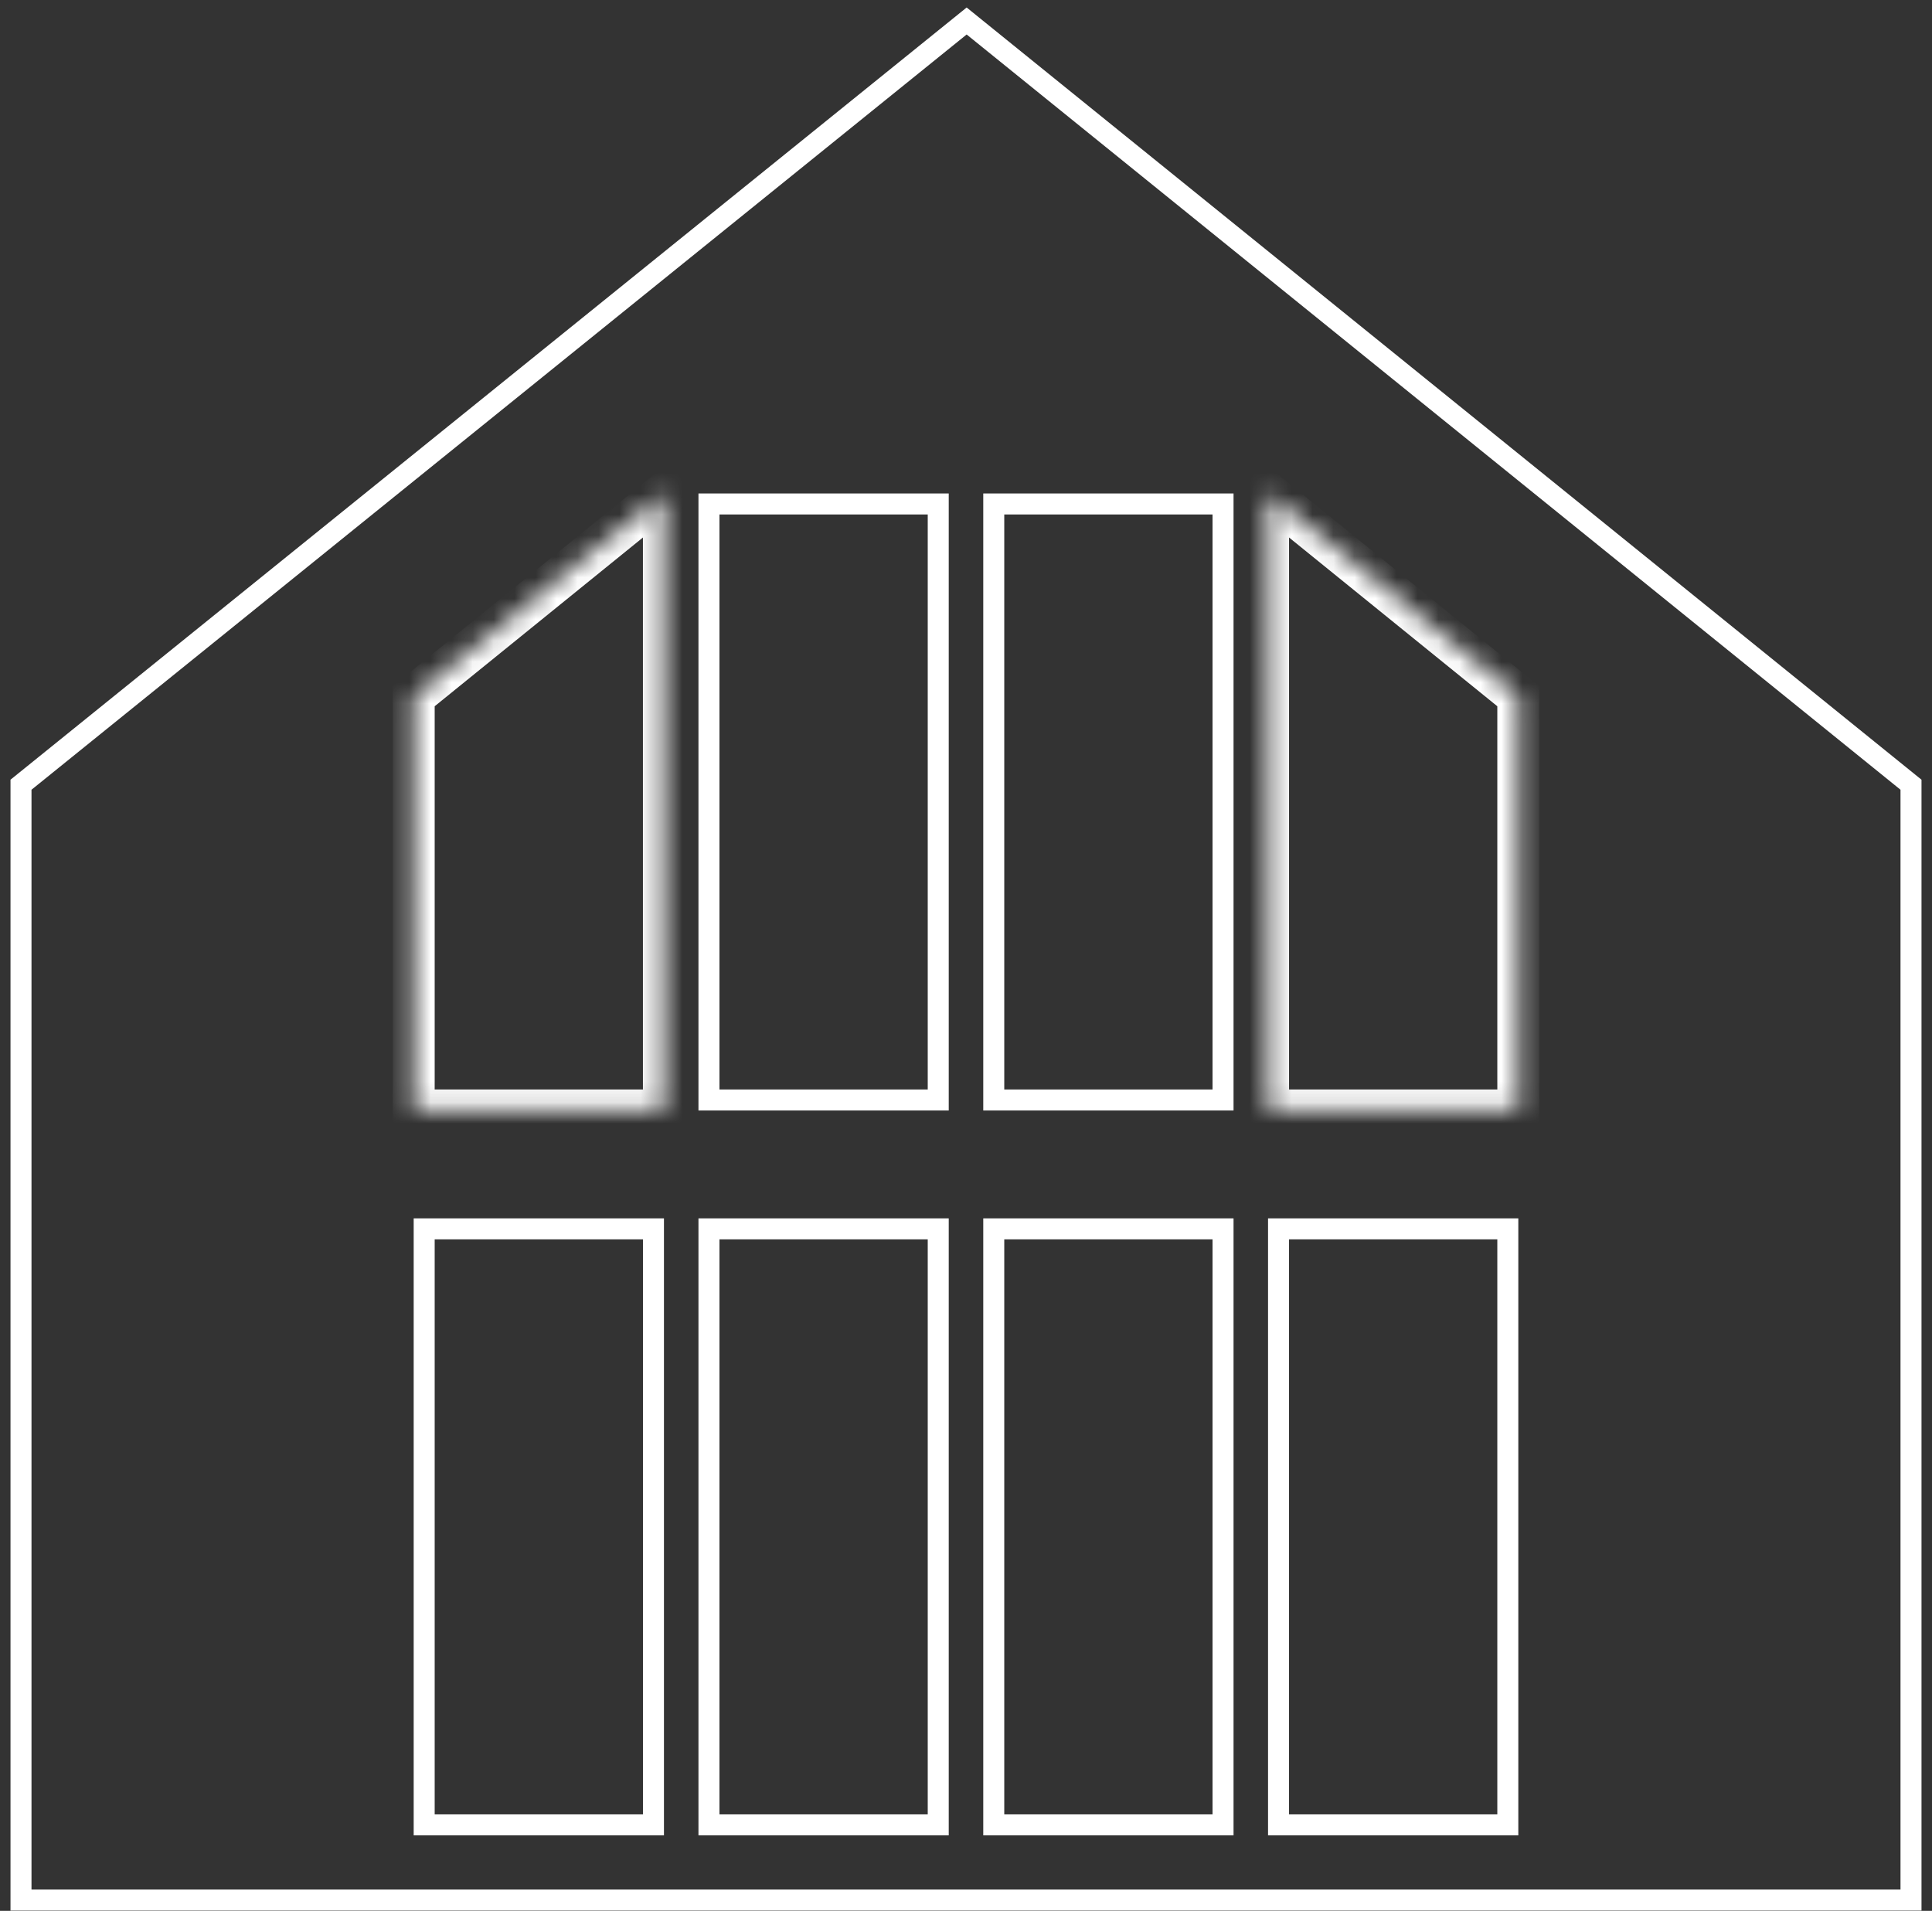 <?xml version="1.0" encoding="UTF-8"?> <svg xmlns="http://www.w3.org/2000/svg" width="92" height="91" viewBox="0 0 92 91" fill="none"><rect x="0" y="0" width="92" height="91" fill="#333333" stroke="none"/> <path d="M91 90.486H1V37.37L46.031 1L91 37.37V90.486Z" stroke="white"></path> <rect x="20.199" y="58.521" width="10.918" height="28.384" stroke="white"></rect> <rect x="33.76" y="58.521" width="10.918" height="28.384" stroke="white"></rect> <rect x="33.76" y="24" width="10.918" height="28.384" stroke="white"></rect> <rect x="47.322" y="58.521" width="10.918" height="28.384" stroke="white"></rect> <rect x="47.322" y="24" width="10.918" height="28.384" stroke="white"></rect> <rect x="60.883" y="58.521" width="10.918" height="28.384" stroke="white"></rect> <mask id="path-8-inside-1_1_178" fill="white"> <path fill-rule="evenodd" clip-rule="evenodd" d="M31.616 52.884V23.5L19.699 33.157V52.884H31.616Z"></path> </mask> <path d="M31.616 23.5H32.617V21.402L30.987 22.723L31.616 23.5ZM31.616 52.884V53.884H32.617V52.884H31.616ZM19.699 33.157L19.069 32.381L18.699 32.681V33.157H19.699ZM19.699 52.884H18.699V53.884H19.699V52.884ZM30.616 23.5V52.884H32.617V23.5H30.616ZM30.987 22.723L19.069 32.381L20.328 33.934L32.246 24.277L30.987 22.723ZM20.699 52.884V33.157H18.699V52.884H20.699ZM31.616 51.884H19.699V53.884H31.616V51.884Z" fill="white" mask="url(#path-8-inside-1_1_178)"></path> <mask id="path-10-inside-2_1_178" fill="white"> <path fill-rule="evenodd" clip-rule="evenodd" d="M60.384 23.5H60.383V52.884H72.301V33.157L60.384 23.5Z"></path> </mask> <path d="M60.383 23.5V22.5H59.383V23.5H60.383ZM60.384 23.5L61.013 22.723L60.738 22.5H60.384V23.5ZM60.383 52.884H59.383V53.884H60.383V52.884ZM72.301 52.884V53.884H73.301V52.884H72.301ZM72.301 33.157H73.301V32.681L72.931 32.381L72.301 33.157ZM60.383 24.5H60.384V22.5H60.383V24.5ZM61.383 52.884V23.5H59.383V52.884H61.383ZM72.301 51.884H60.383V53.884H72.301V51.884ZM71.301 33.157V52.884H73.301V33.157H71.301ZM59.754 24.277L71.672 33.934L72.931 32.381L61.013 22.723L59.754 24.277Z" fill="white" mask="url(#path-10-inside-2_1_178)"></path> </svg> 